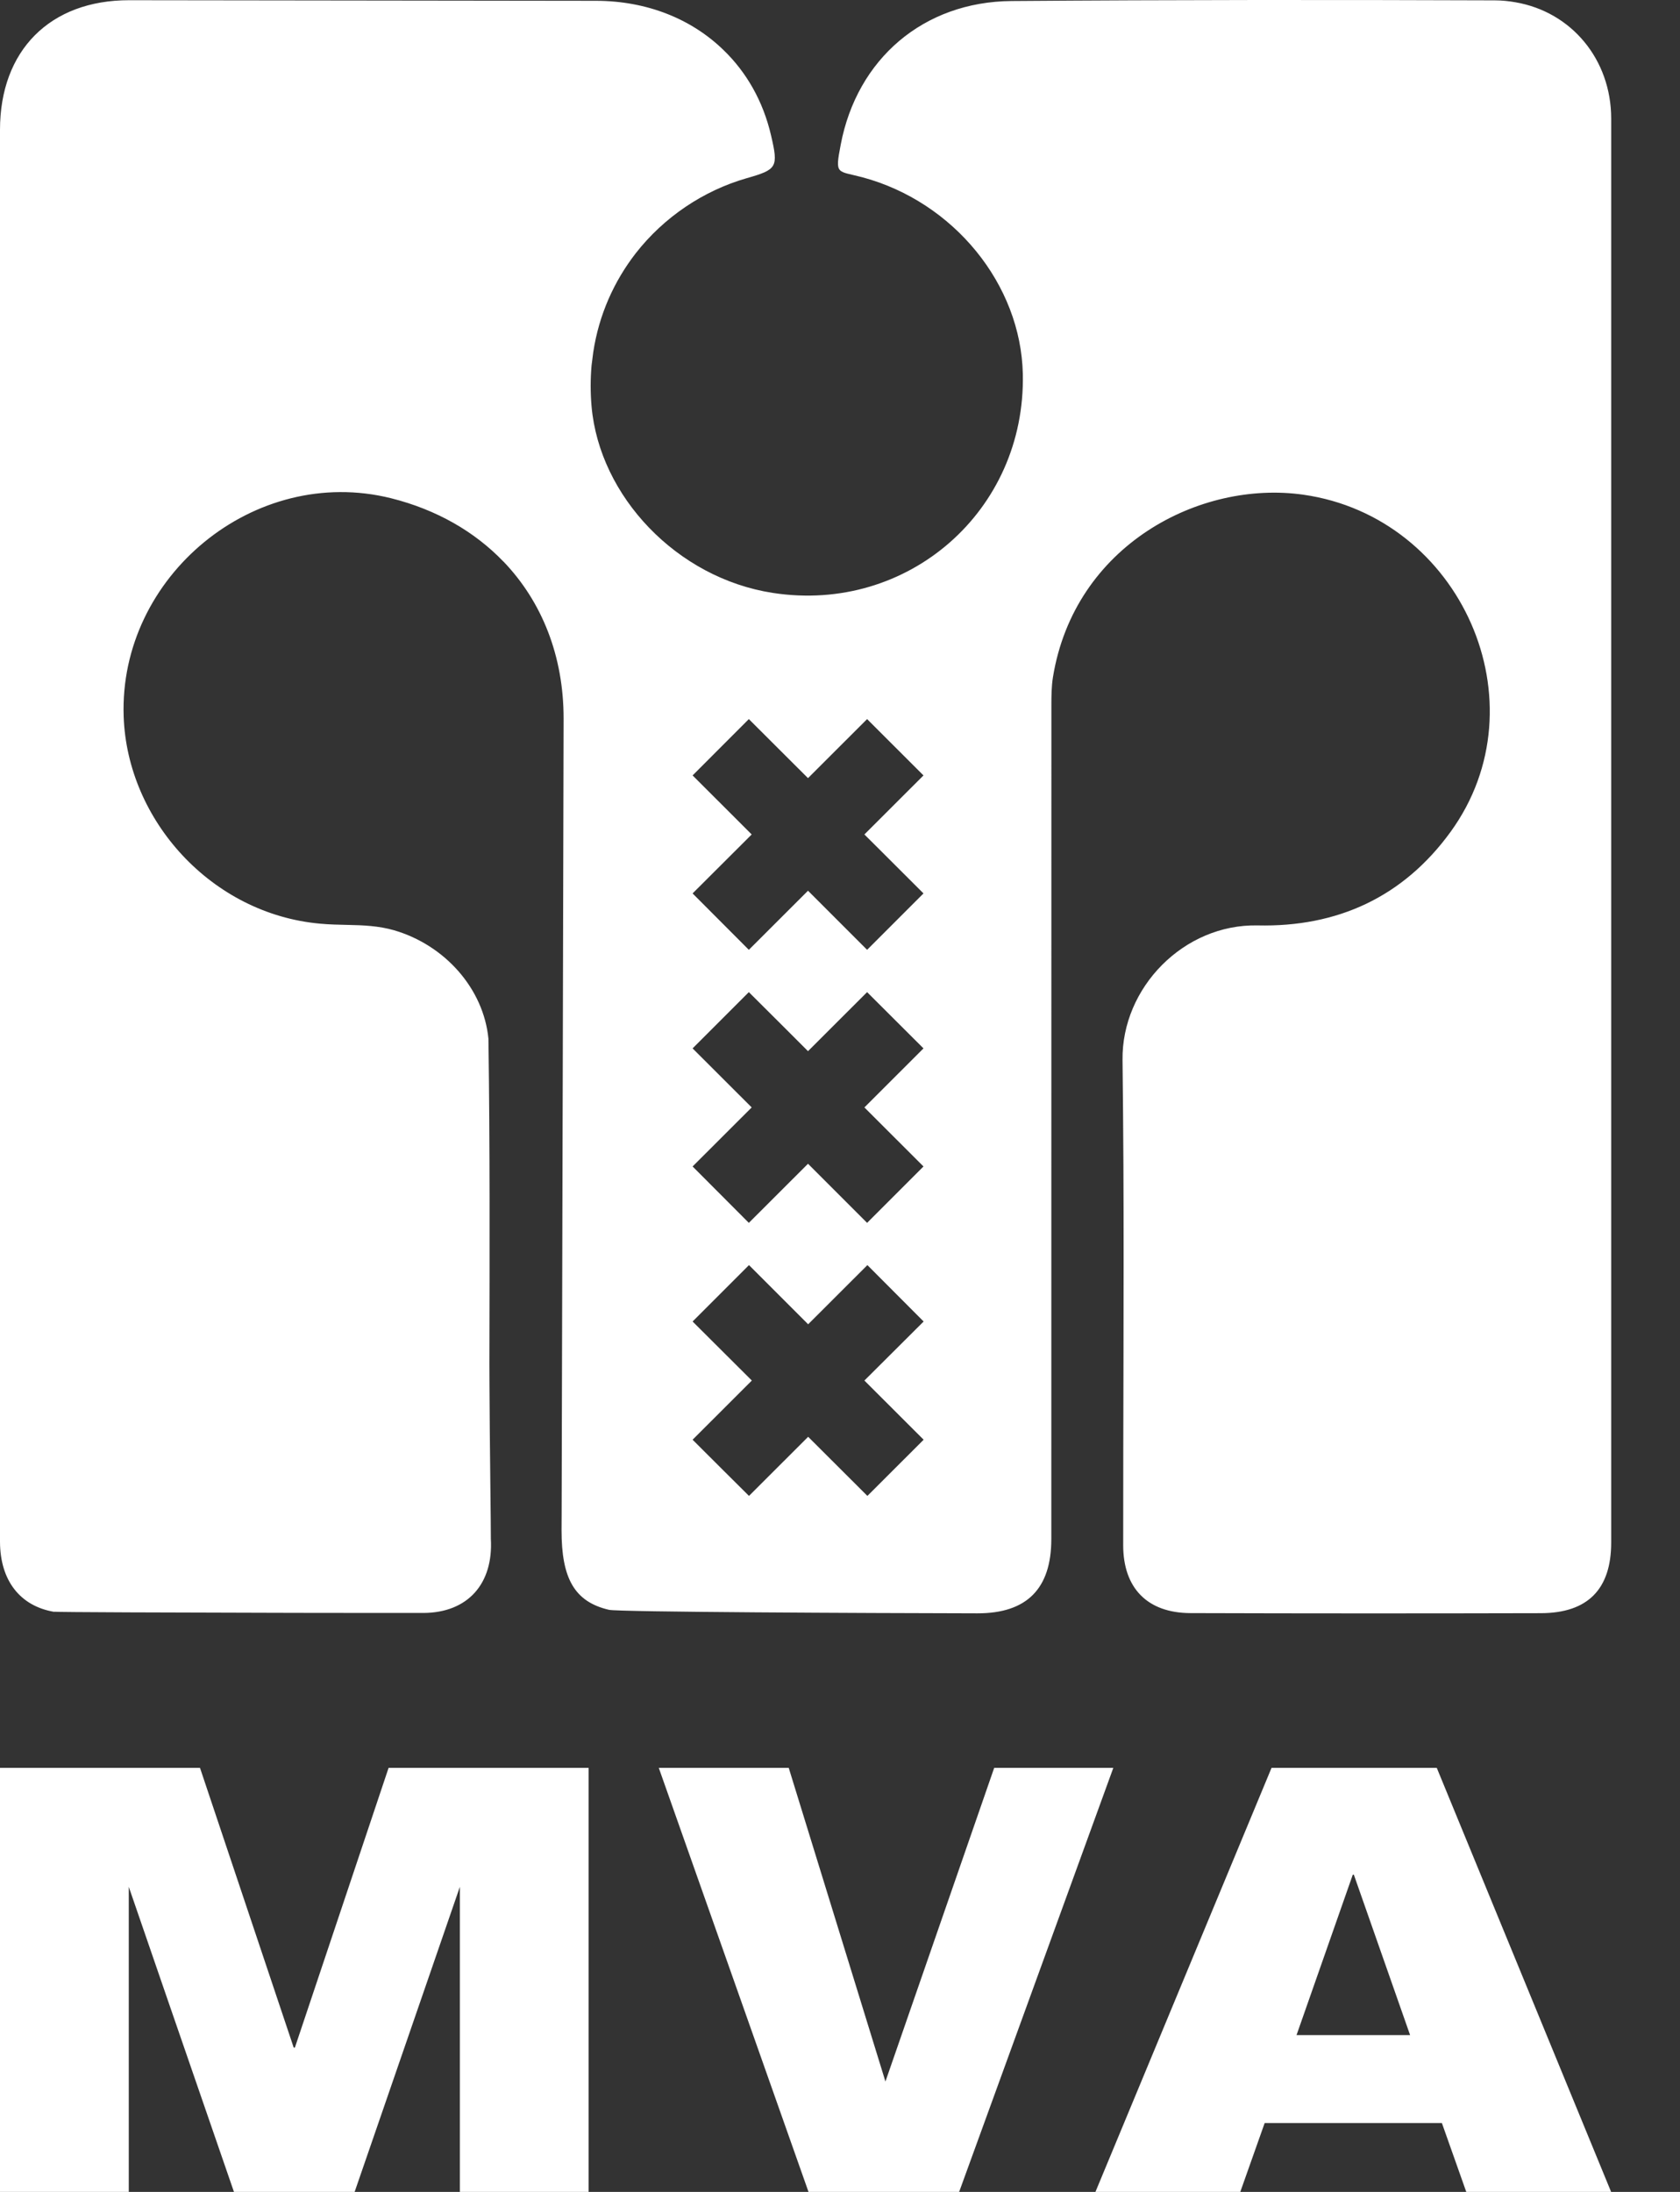 <?xml version="1.0" encoding="UTF-8"?>
<svg width="23px" height="30px" viewBox="0 0 23 30" version="1.1" xmlns="http://www.w3.org/2000/svg" xmlns:xlink="http://www.w3.org/1999/xlink">
    <rect x="0" y="0" width="23" height="30" fill="#333333" stroke="none"/>
    <title>Combined Shape</title>
    <g id="Symbols" stroke="none" stroke-width="1" fill="none" fill-rule="evenodd">
        <g id="Component-/-Footer-/-1920" transform="translate(-200, -498)" fill="#FFFFFF" fill-rule="nonzero">
            <path d="M202.738,522.196 L203.436,524.279 L204.021,526.025 L204.037,526.025 L205.107,522.832 L205.32,522.196 L208.058,522.196 L208.058,528 L206.296,528 L206.296,523.824 L204.855,528 L203.203,528 L202.268,525.291 L201.763,523.824 L201.763,528 L200,528 L200,522.196 L202.738,522.196 Z M210.798,522.196 L212.122,526.489 L213.611,522.196 L215.242,522.196 L213.131,528 L211.069,528 L209.019,522.196 L210.798,522.196 Z M219.67,522.196 L222.057,528 L220.074,528 L219.74,527.057 L217.314,527.057 L216.98,528 L214.997,528 L217.408,522.196 L219.67,522.196 Z M218.535,523.659 L218.52,523.659 L217.75,525.854 L219.305,525.854 L218.535,523.659 Z M218.26,498 L220.465,498.005 C220.562,498.005 220.656,498.015 220.747,498.031 C221.515,498.163 222.058,498.815 222.058,499.624 L222.058,499.624 L222.058,519.112 C222.058,519.749 221.739,520.078 221.094,520.079 C219.495,520.083 217.896,520.083 216.298,520.078 C215.709,520.076 215.378,519.737 215.377,519.151 C215.376,517.411 215.388,515.671 215.38,513.931 C215.377,513.457 215.374,512.983 215.368,512.508 C215.355,511.518 216.206,510.644 217.219,510.666 C218.306,510.69 219.208,510.281 219.858,509.387 C221.138,507.625 220.001,505.078 217.844,504.771 C216.427,504.569 214.709,505.462 214.415,507.27 C214.395,507.396 214.394,507.526 214.394,507.654 L214.394,507.654 L214.393,519.065 C214.393,519.746 214.056,520.082 213.382,520.081 C211.856,520.078 208.469,520.064 208.337,520.033 C207.864,519.923 207.687,519.602 207.688,518.944 L207.688,518.944 L207.689,518.719 C207.691,517.867 207.697,515.74 207.702,513.53 L207.704,512.831 C207.709,510.849 207.714,508.9 207.716,507.837 C207.717,506.978 207.419,506.234 206.892,505.685 C206.892,505.685 206.892,505.686 206.892,505.686 C206.498,505.276 205.976,504.975 205.353,504.819 C203.483,504.354 201.627,505.888 201.693,507.806 C201.742,509.229 202.898,510.509 204.382,510.642 C204.508,510.654 204.634,510.656 204.761,510.659 L204.761,510.659 C204.973,510.663 205.185,510.672 205.394,510.732 C206.092,510.935 206.621,511.533 206.687,512.218 C206.708,513.7 206.703,515.182 206.7,516.665 L206.7,516.665 L206.701,516.944 C206.704,517.717 206.722,518.964 206.72,519.062 C206.755,519.675 206.406,520.073 205.797,520.076 C205.76,520.076 205.706,520.076 205.637,520.076 L205.234,520.076 C205.18,520.076 205.123,520.076 205.064,520.076 L204.472,520.075 C204.401,520.075 204.328,520.075 204.253,520.075 L203.796,520.074 C202.393,520.071 200.781,520.066 200.742,520.059 C200.742,520.06 200.742,520.06 200.742,520.061 C200.273,519.982 200.001,519.63 200,519.1 L200,519.1 L200,499.777 C200,498.69 200.685,498.002 201.768,498.003 C203.9,498.005 206.031,498.008 208.163,498.011 C208.859,498.013 209.466,498.259 209.903,498.683 L209.903,498.683 C210.219,498.987 210.447,499.384 210.556,499.853 C210.658,500.291 210.64,500.32 210.219,500.44 C209.633,500.609 209.093,500.968 208.703,501.467 L208.703,501.467 C208.408,501.848 208.2,502.305 208.122,502.82 L208.122,502.82 L208.099,503 C208.083,503.182 208.082,503.37 208.099,503.564 C208.208,504.791 209.264,505.912 210.58,506.115 C212.432,506.401 214.042,504.991 214.003,503.12 C213.977,501.892 213.058,500.764 211.809,500.427 C211.457,500.333 211.429,500.401 211.51,499.979 C211.733,498.808 212.641,498.023 213.85,498.014 C216.055,497.997 218.26,497.997 220.465,498.005 Z M211.875,515.315 L211.064,516.125 L210.254,515.315 L209.482,516.087 L210.293,516.895 L209.482,517.705 L209.9,518.122 L210.254,518.474 L211.022,517.707 L211.064,517.665 L211.067,517.668 L211.875,518.474 L212.645,517.705 L211.892,516.953 L211.834,516.895 L212.645,516.087 L212.625,516.067 L211.875,515.315 Z M211.871,511.579 L211.062,512.387 L210.753,512.078 L210.252,511.579 L209.482,512.349 L210.291,513.157 L209.482,513.965 L210.252,514.737 L211.062,513.928 L211.871,514.737 L212.643,513.965 L211.834,513.157 L212.643,512.349 L211.871,511.579 Z M211.871,507.842 L211.062,508.65 L210.753,508.342 L210.252,507.842 L209.482,508.613 L210.039,509.169 L210.291,509.421 L209.482,510.228 L210.252,511 L211.062,510.191 L211.358,510.487 L211.871,511 L212.643,510.228 L212.021,509.607 L211.834,509.421 L212.643,508.613 L211.871,507.842 Z" id="Combined-Shape"></path>
        </g>
    </g>
</svg>